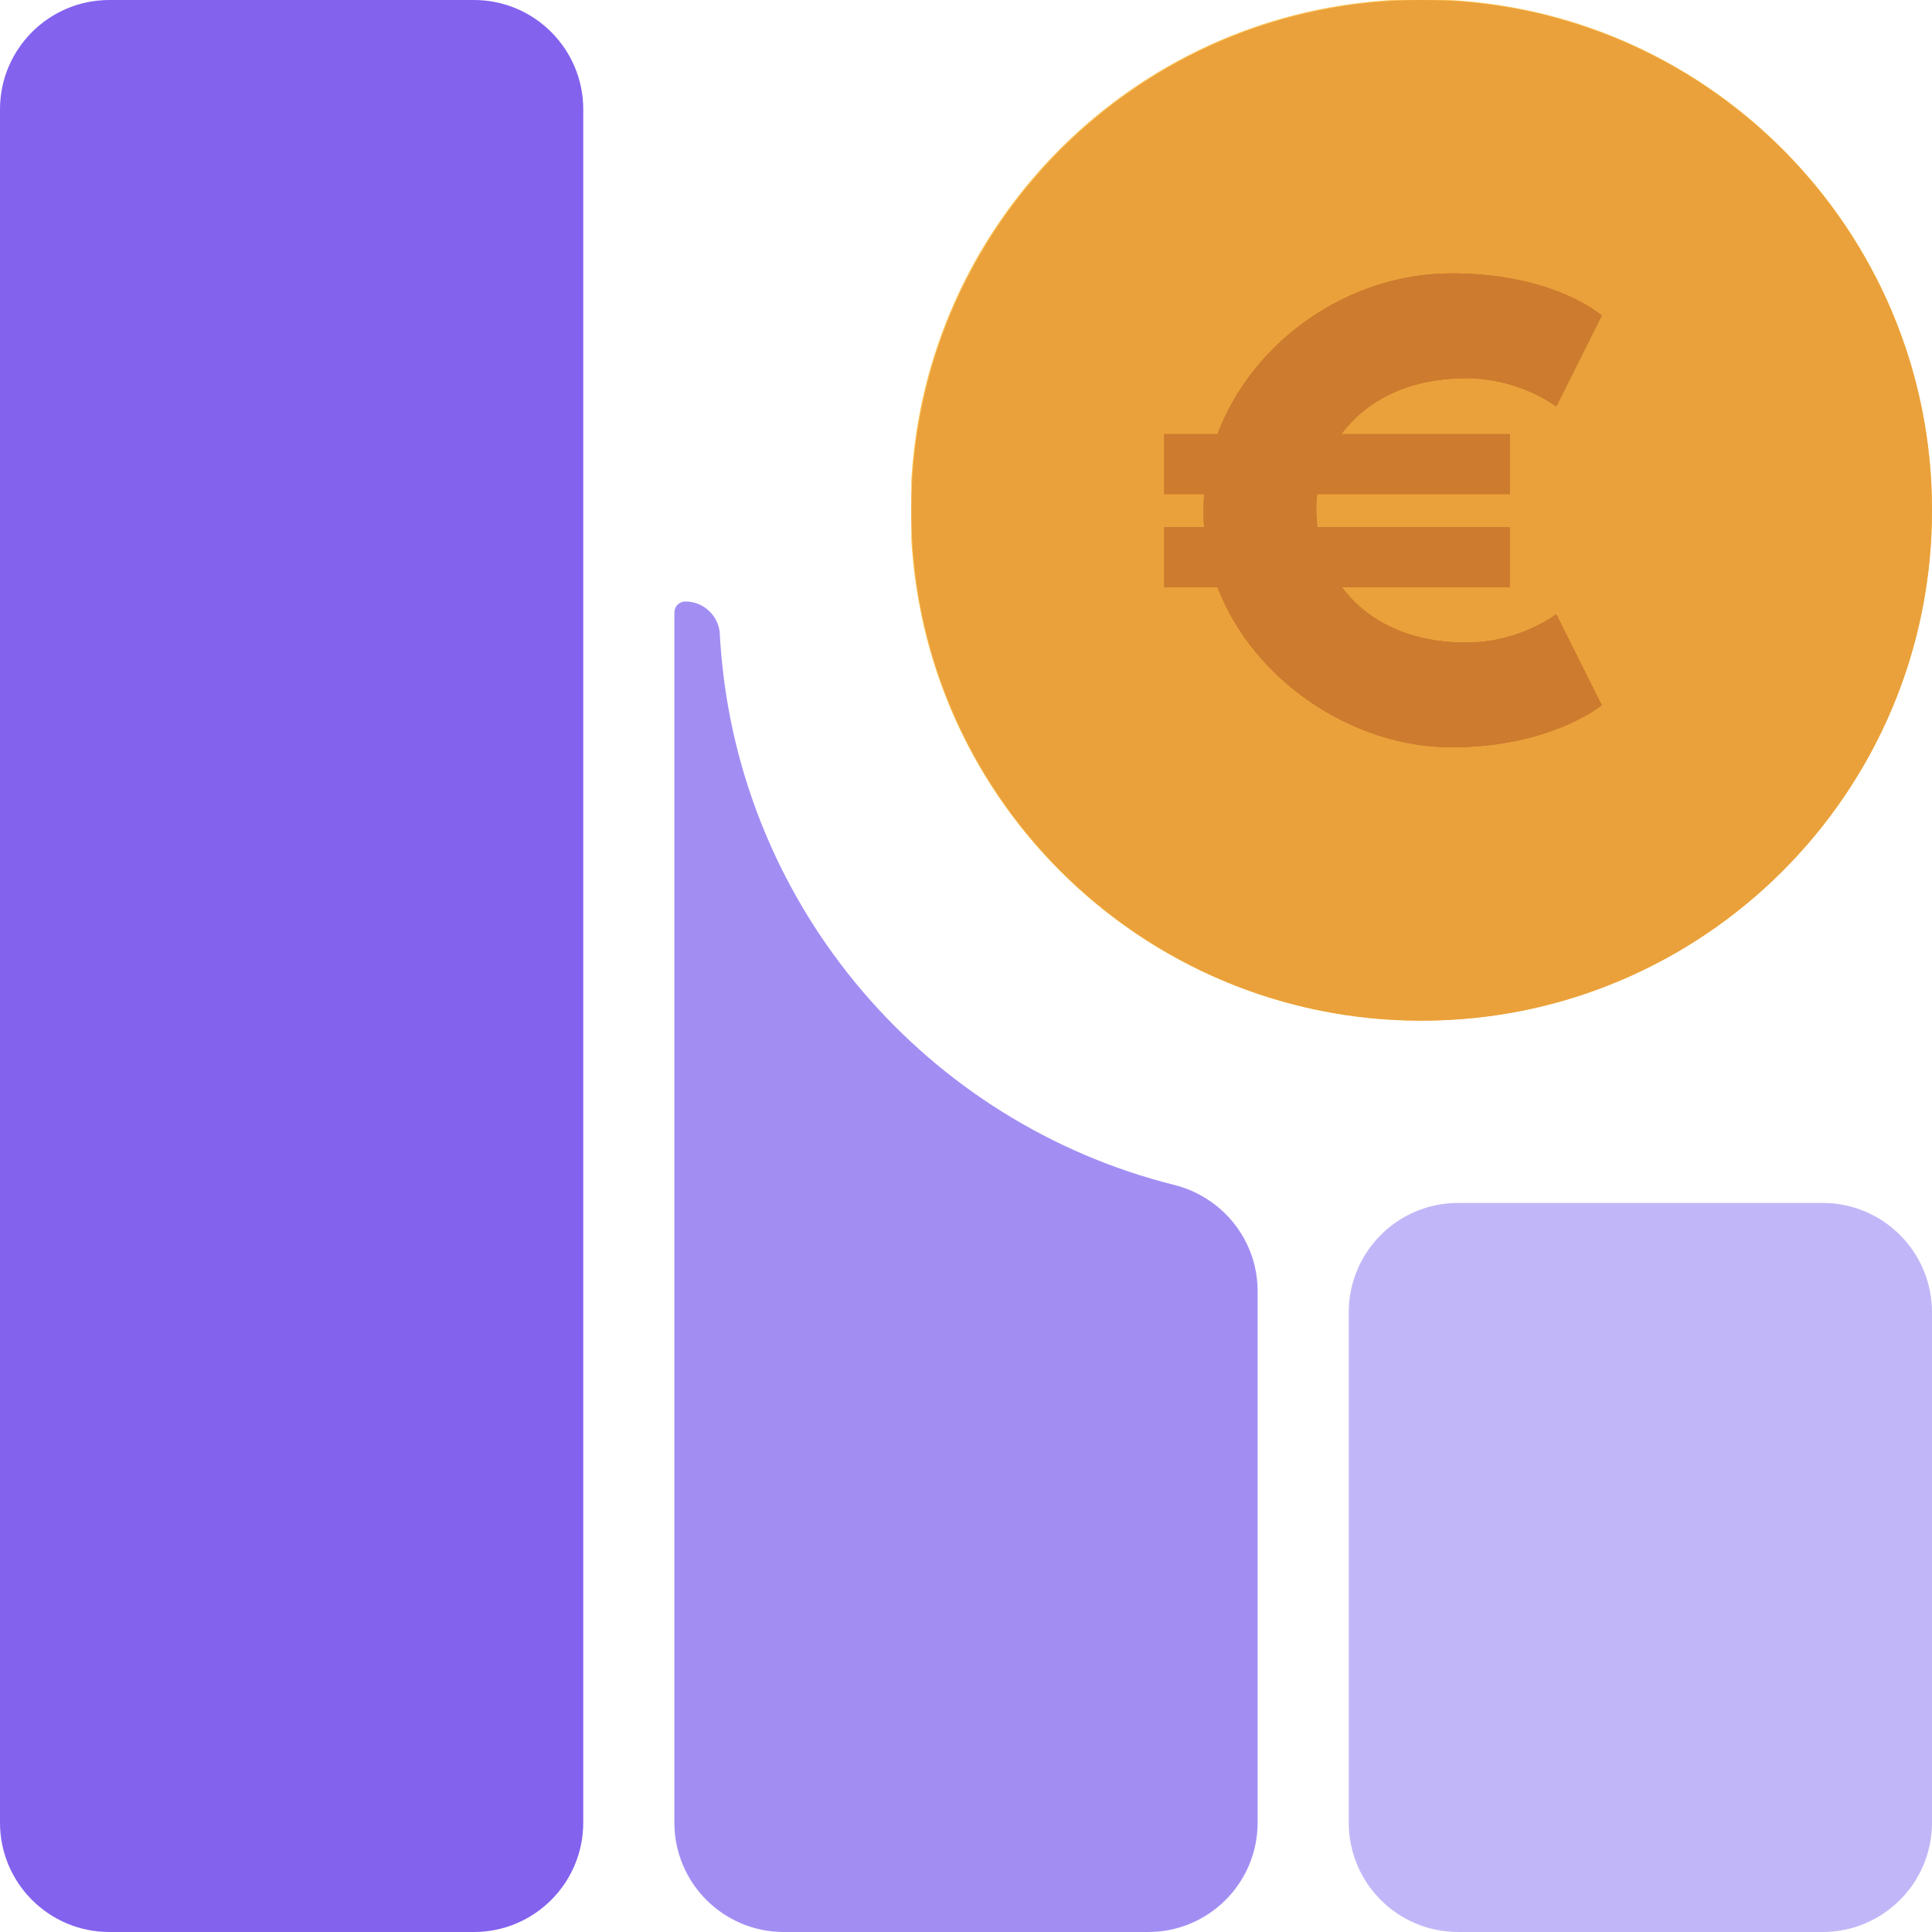 <svg width="180" height="180" viewBox="0 0 180 180" fill="none" xmlns="http://www.w3.org/2000/svg">
<path d="M180 47.506C180 50.59 179.708 53.606 179.144 56.527C177.562 64.793 173.839 72.285 168.582 78.432C163.983 83.805 158.21 88.139 151.655 91.039C145.766 93.654 139.259 95.094 132.412 95.094C127.08 95.094 121.959 94.218 117.17 92.595C100.977 87.127 88.689 73.182 85.592 56.038C85.306 54.482 85.103 52.906 84.974 51.303C84.947 50.964 84.919 50.624 84.906 50.285V44.728C86.257 21.206 104.706 2.269 128.004 0.129C128.547 0.081 129.091 0.041 129.634 0.007H135.19C135.53 0.02 135.87 0.048 136.202 0.075C160.716 2.011 180 22.503 180 47.506Z" fill="#FFC65D"/>
<path d="M132.453 95.094C158.713 95.094 180 73.807 180 47.547C180 21.288 158.713 0 132.453 0C106.193 0 84.906 21.288 84.906 47.547C84.906 73.807 106.193 95.094 132.453 95.094Z" fill="#EAA13B"/>
<path d="M44.151 0H10.189C4.562 0 0 4.562 0 10.189V169.811C0 175.438 4.562 180 10.189 180H44.151C49.778 180 54.34 175.438 54.34 169.811V10.189C54.34 4.562 49.778 0 44.151 0Z" fill="#8362EE"/>
<path d="M169.811 112.075H135.849C130.222 112.075 125.66 116.637 125.66 122.264V169.811C125.66 175.438 130.222 180 135.849 180H169.811C175.438 180 180 175.438 180 169.811V122.264C180 116.637 175.438 112.075 169.811 112.075Z" fill="#C1B7F8"/>
<path d="M117.17 120.288V169.811C117.17 175.435 112.605 180 106.981 180H73.019C67.395 180 62.83 175.435 62.83 169.811V57.057C62.83 56.493 63.285 56.038 63.849 56.038C65.629 56.038 67.075 57.484 67.075 59.264C67.089 59.665 67.123 60.066 67.157 60.466C69.059 84.722 86.413 104.638 109.379 110.391C113.943 111.532 117.17 115.587 117.17 120.288Z" fill="#A28EF3"/>
<path d="M144.992 57.226L149.23 65.703C149.23 65.703 144.482 69.623 135.231 69.623C125.98 69.623 116.742 63.374 113.434 54.706H108.476V49.123H112.191C112.144 48.654 112.144 48.145 112.144 47.622C112.144 47.099 112.144 46.589 112.191 46.026H108.476V40.449H113.434C116.688 31.775 125.627 25.472 135.231 25.472C144.836 25.472 149.23 29.398 149.23 29.398L144.992 37.868C144.992 37.868 141.582 35.239 136.63 35.239C130.945 35.239 127.168 37.508 124.954 40.449H140.658V46.026H122.726C122.631 46.542 122.631 47.004 122.631 47.472C122.631 48.036 122.685 48.559 122.726 49.123H140.658V54.706H125.008C127.223 57.648 130.993 59.869 136.63 59.869C141.582 59.869 144.992 57.226 144.992 57.226Z" fill="#CD7B2E"/>
<path d="M144.992 57.226L149.23 65.703C149.23 65.703 144.482 69.623 135.231 69.623C125.98 69.623 116.742 63.374 113.434 54.706H108.476V49.123H112.191C112.144 48.654 112.144 48.145 112.144 47.622C112.144 47.099 112.144 46.589 112.191 46.026H108.476V40.449H113.434C116.688 31.775 125.627 25.472 135.231 25.472C144.836 25.472 149.23 29.398 149.23 29.398L144.992 37.868C144.992 37.868 141.582 35.239 136.63 35.239C130.945 35.239 127.168 37.508 124.954 40.449H140.658V46.026H122.726C122.631 46.542 122.631 47.004 122.631 47.472C122.631 48.036 122.685 48.559 122.726 49.123H140.658V54.706H125.008C127.223 57.648 130.993 59.869 136.63 59.869C141.582 59.869 144.992 57.226 144.992 57.226Z" fill="#CD7B2E"/>
<path d="M144.992 57.226L149.23 65.703C149.23 65.703 144.482 69.623 135.231 69.623C125.98 69.623 116.742 63.374 113.434 54.706H108.476V49.123H112.191C112.144 48.654 112.144 48.145 112.144 47.622C112.144 47.099 112.144 46.589 112.191 46.026H108.476V40.449H113.434C116.688 31.775 125.627 25.472 135.231 25.472C144.836 25.472 149.23 29.398 149.23 29.398L144.992 37.868C144.992 37.868 141.582 35.239 136.63 35.239C130.945 35.239 127.168 37.508 124.954 40.449H140.658V46.026H122.726C122.631 46.542 122.631 47.004 122.631 47.472C122.631 48.036 122.685 48.559 122.726 49.123H140.658V54.706H125.008C127.223 57.648 130.993 59.869 136.63 59.869C141.582 59.869 144.992 57.226 144.992 57.226Z" fill="#CD7B2E"/>
</svg>
